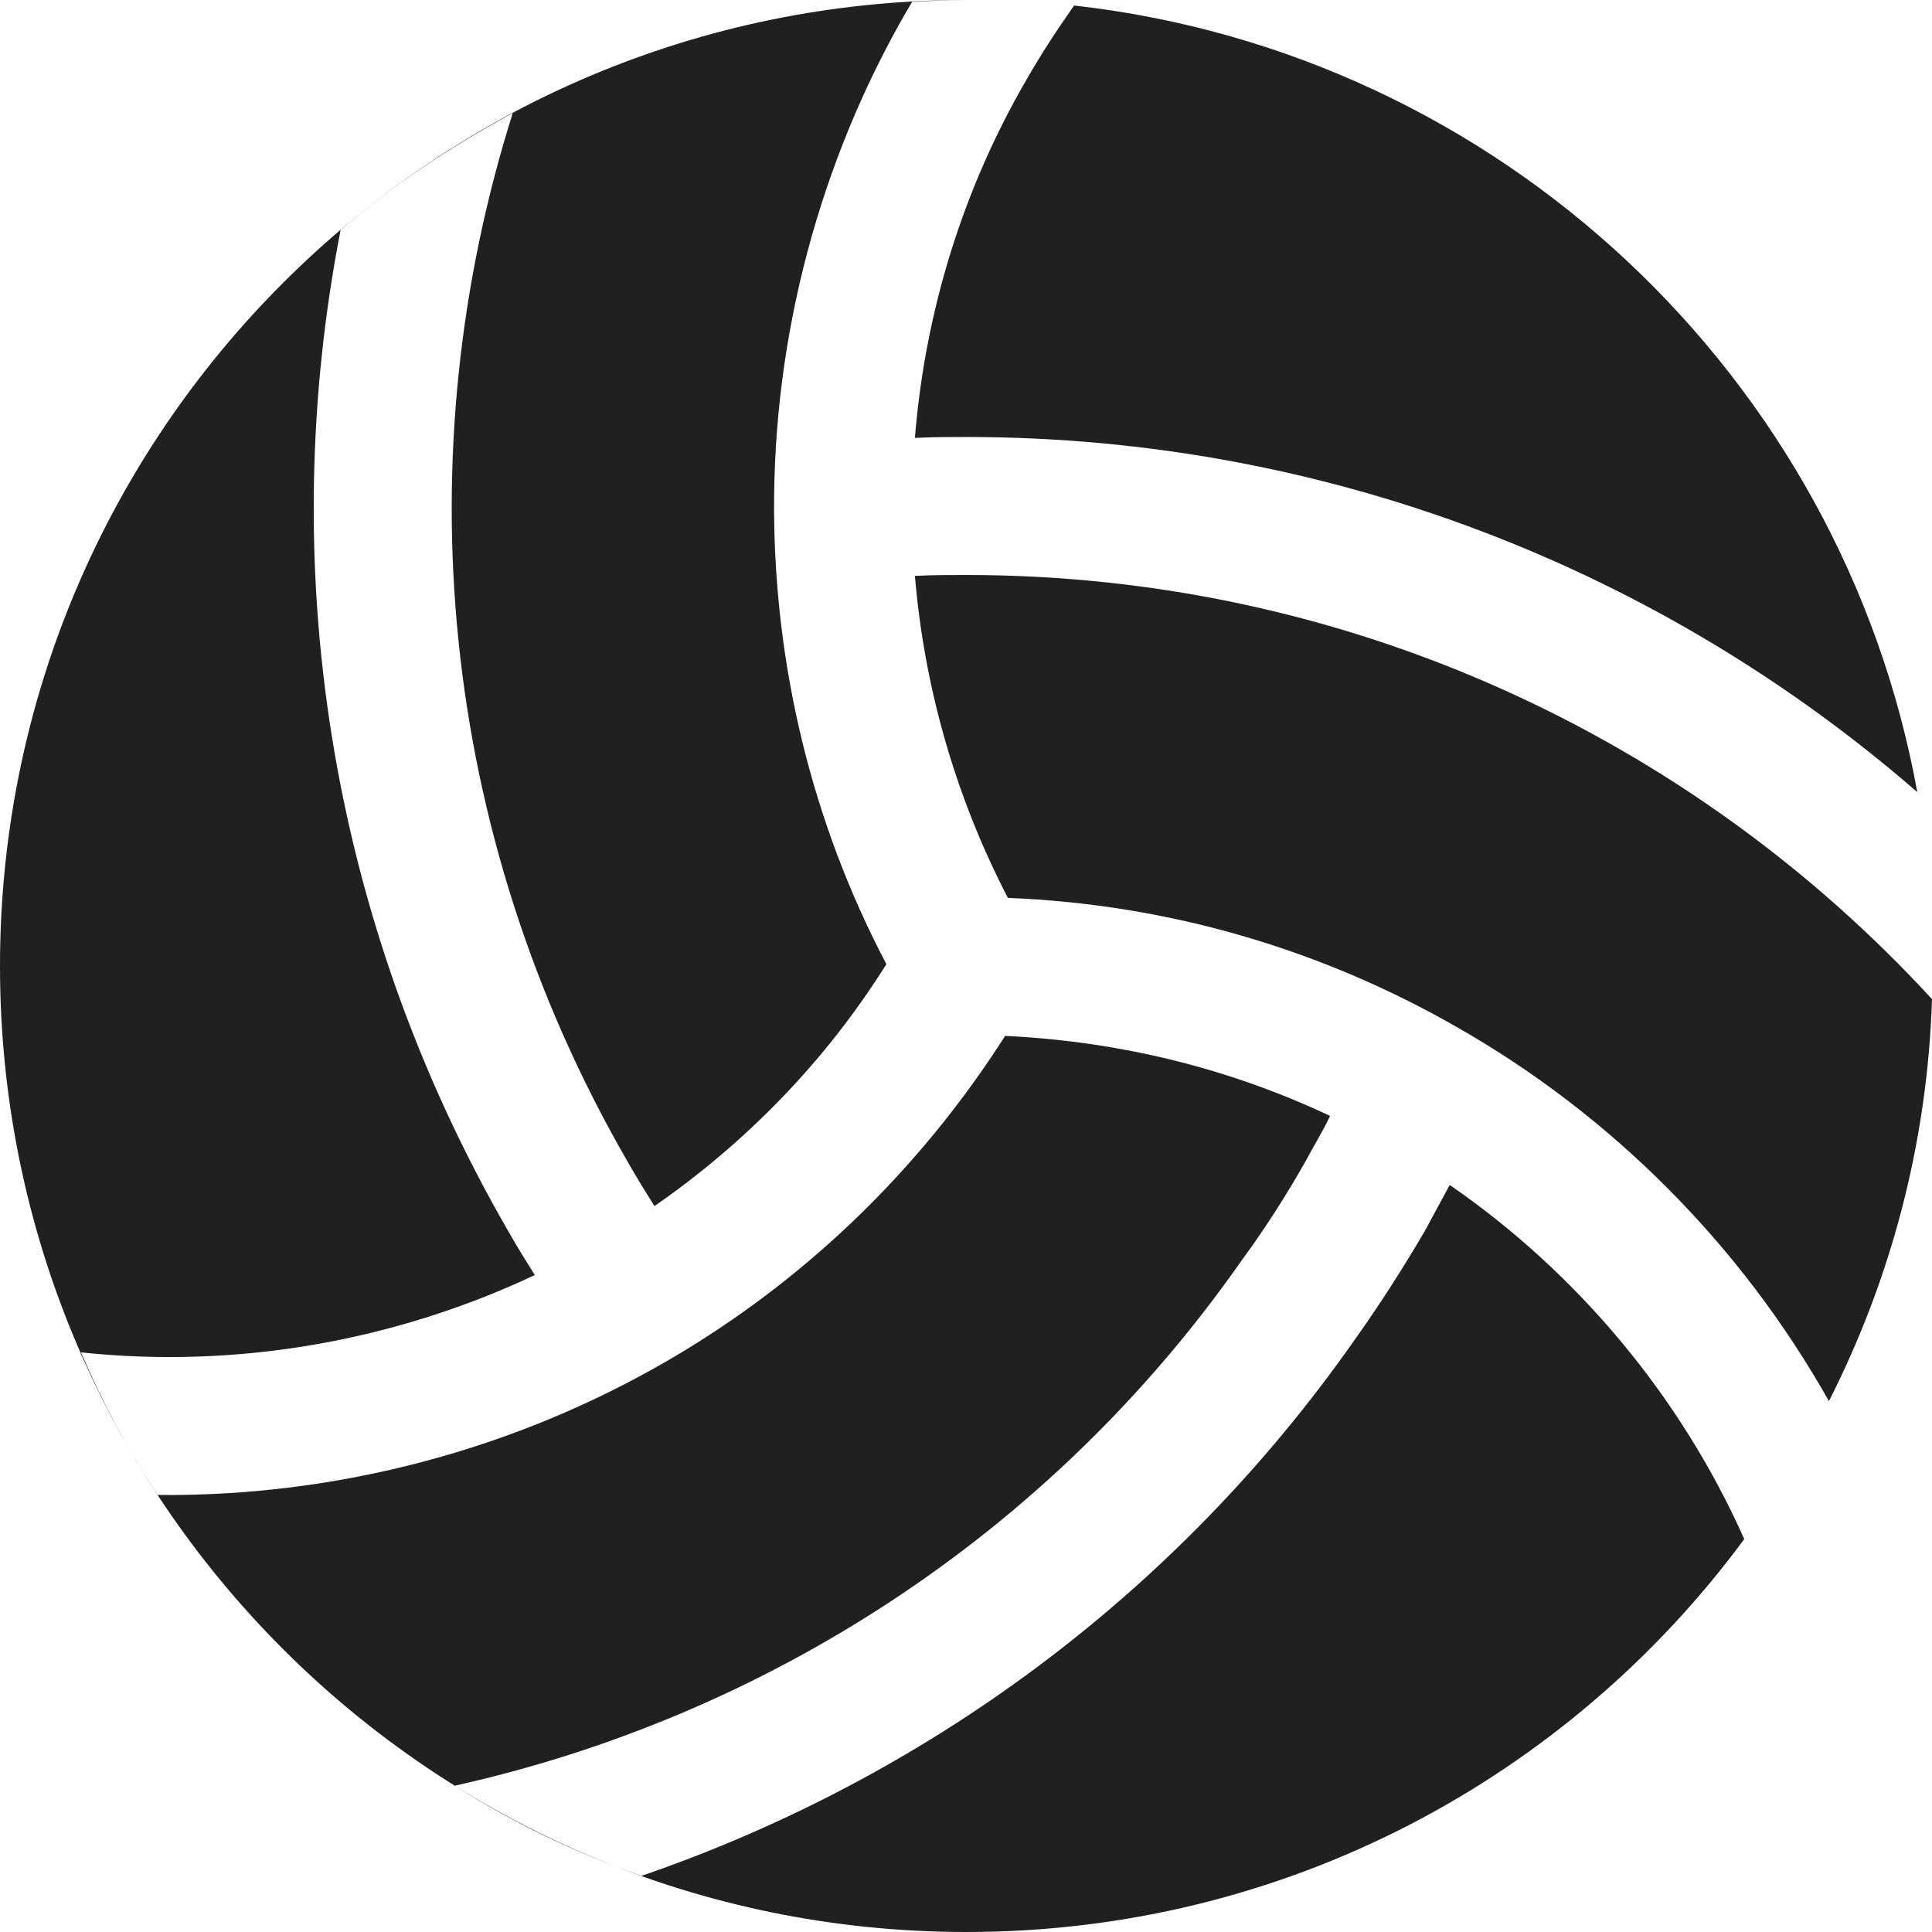 <?xml version="1.0" encoding="UTF-8"?><svg xmlns="http://www.w3.org/2000/svg" id="Layer_1" version="1.1" viewBox="0 0 512 512"><defs><style> .st0 { fill: #202020; fill-rule: evenodd; } </style></defs><path class="st0" d="M512,264.78c-63.42-69-154.65-112.4-255.88-112.4-4.63,0-9.03,0-13.66.24,2.44,29.01,10.49,58.03,24.64,85.33,43.18,1.71,83.43,13.9,118.79,34.13,41.22,23.4,75.61,58.03,98.79,99.23,16.34-32.18,26.1-68.26,27.32-106.54ZM462.24,407.89c-46.59,63.15-121.47,104.11-206.12,104.11C114.64,512,0,397.41,0,256S114.64,0,256.12,0h0c-4.88,0-9.51.24-14.39.49-.49.73-.97,1.71-1.46,2.44-23.18,40.23-35.37,86.31-35.13,132.63.24,40.71,9.76,81.92,29.76,119.95-16.34,26.09-37.56,47.54-61.46,64.12-2.44-3.9-4.88-7.8-7.07-11.7-50.74-87.77-58.79-188.46-30.49-277.94-16.35,8.78-31.71,19.02-45.62,30.96-17.07,87.77-3.9,181.64,44.4,265.26,2.2,3.9,4.63,7.8,7.07,11.7-37.32,17.55-79.03,24.87-120.26,20.48,5.62,13.17,12.44,25.85,20.25,37.79,47.56.49,94.65-11.95,135.62-35.84,35.12-20.48,65.86-49.49,89.03-85.82,30.73,1.46,59.77,8.78,86.11,21.21-1.95,4.15-4.39,8.04-6.59,12.19-5.12,9.02-10.73,17.8-16.83,26.09-50.98,72.9-126.35,120.93-208.56,139.22,15.37,9.75,31.96,17.8,49.52,23.89,74.4-25.6,141.23-73.88,189.04-142.14,6.59-9.26,12.68-18.77,18.54-28.77,2.2-4.15,4.39-8.04,6.59-12.19,33.9,23.4,61.23,56.08,78.06,93.87ZM284.66,1.46c112.7,12.68,203.44,98.25,223.44,208.46-67.32-58.51-155.63-94.11-251.98-94.11-4.63,0-9.03,0-13.66.24,2.69-33.4,12.68-65.83,29.51-94.84,3.91-6.83,8.05-13.17,12.68-19.75Z"/></svg>